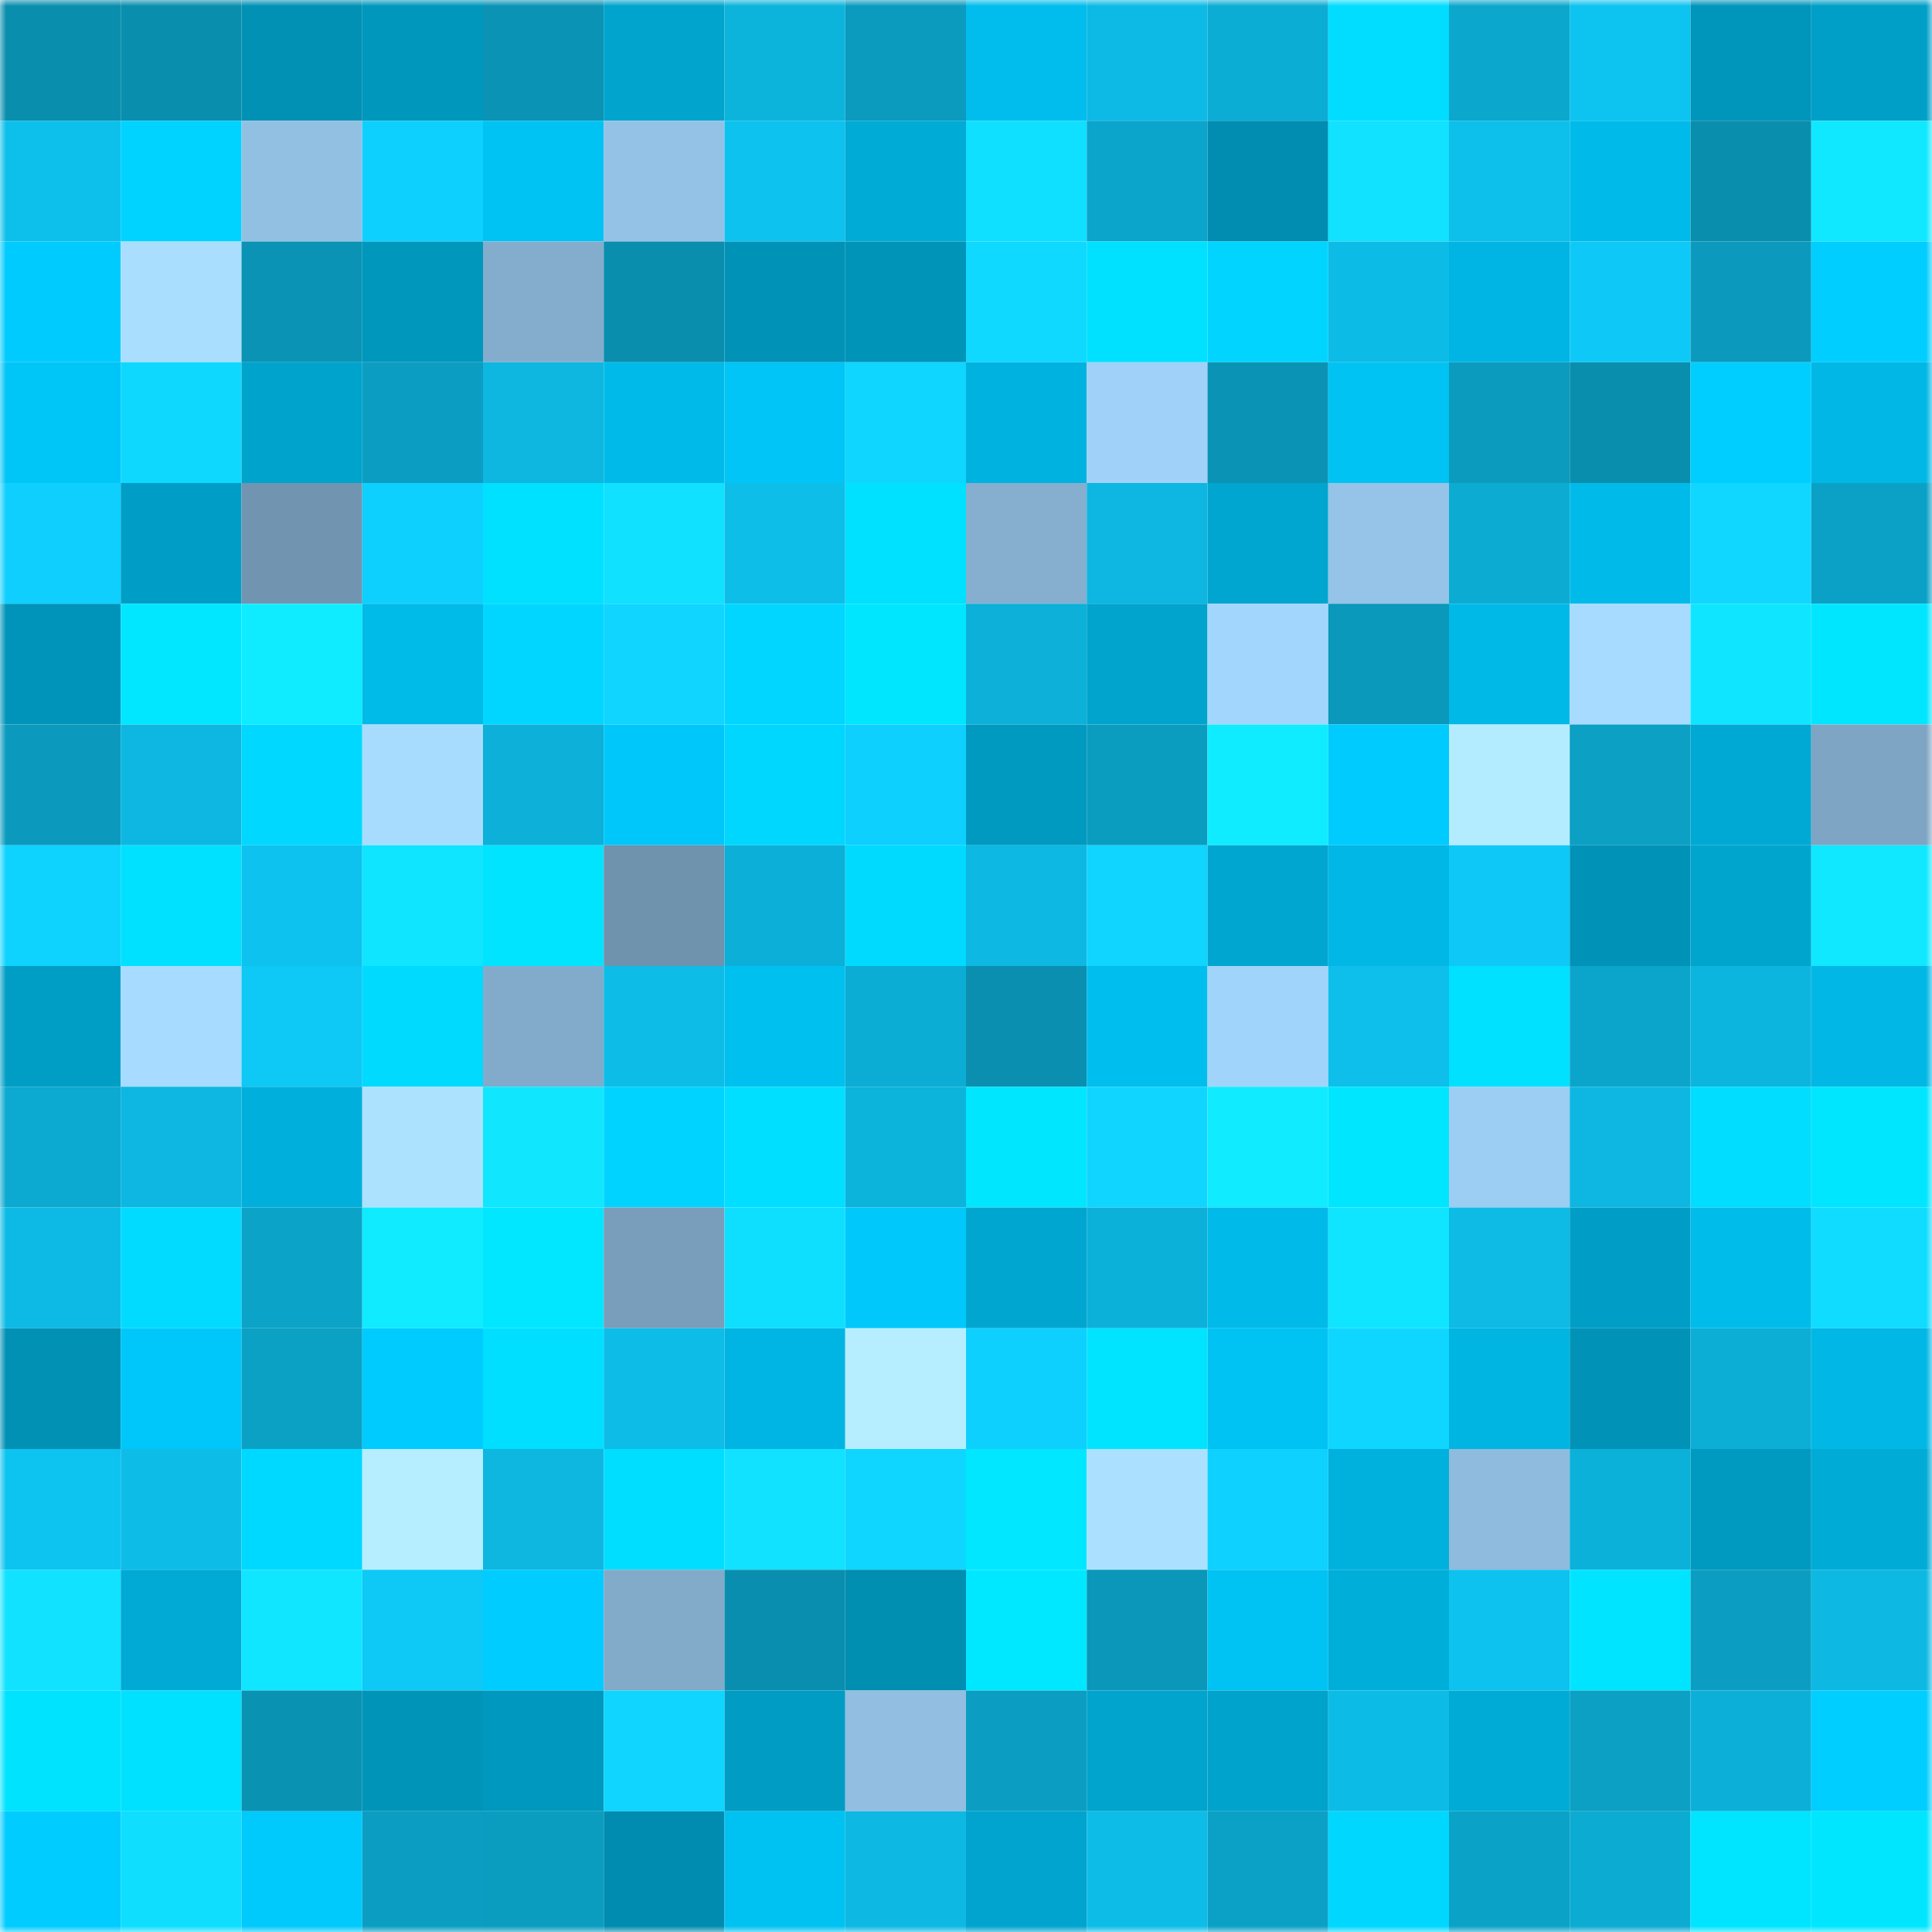<svg viewBox="0 0 160 160" fill="none" role="img" xmlns="http://www.w3.org/2000/svg" width="240" height="240" name="ens%2Ciryna1311.eth"><mask id="1412247346" mask-type="alpha" maskUnits="userSpaceOnUse" x="0" y="0" width="160" height="160"><rect width="160" height="160" fill="#FFFFFF"></rect></mask><g mask="url(#1412247346)"><rect x="0" y="0" width="10" height="10" fill="#0a8eae"></rect><rect x="10" y="0" width="10" height="10" fill="#0a8eae"></rect><rect x="20" y="0" width="10" height="10" fill="#0091b5"></rect><rect x="30" y="0" width="10" height="10" fill="#0097bc"></rect><rect x="40" y="0" width="10" height="10" fill="#0a93b5"></rect><rect x="50" y="0" width="10" height="10" fill="#00a4cd"></rect><rect x="60" y="0" width="10" height="10" fill="#0cb4dc"></rect><rect x="70" y="0" width="10" height="10" fill="#0b9bbe"></rect><rect x="80" y="0" width="10" height="10" fill="#00bded"></rect><rect x="90" y="0" width="10" height="10" fill="#0dbae5"></rect><rect x="100" y="0" width="10" height="10" fill="#0cadd4"></rect><rect x="110" y="0" width="10" height="10" fill="#00ddff"></rect><rect x="120" y="0" width="10" height="10" fill="#0ca7cd"></rect><rect x="130" y="0" width="10" height="10" fill="#0dc3f0"></rect><rect x="140" y="0" width="10" height="10" fill="#0095bb"></rect><rect x="150" y="0" width="10" height="10" fill="#009fc7"></rect><rect x="0" y="10" width="10" height="10" fill="#0dc0eb"></rect><rect x="10" y="10" width="10" height="10" fill="#00d3ff"></rect><rect x="20" y="10" width="10" height="10" fill="#92c0e3"></rect><rect x="30" y="10" width="10" height="10" fill="#0ed0ff"></rect><rect x="40" y="10" width="10" height="10" fill="#00c2f3"></rect><rect x="50" y="10" width="10" height="10" fill="#94c2e6"></rect><rect x="60" y="10" width="10" height="10" fill="#0dc2ee"></rect><rect x="70" y="10" width="10" height="10" fill="#00abd6"></rect><rect x="80" y="10" width="10" height="10" fill="#0fe0ff"></rect><rect x="90" y="10" width="10" height="10" fill="#0ba5cb"></rect><rect x="100" y="10" width="10" height="10" fill="#008db1"></rect><rect x="110" y="10" width="10" height="10" fill="#10e2ff"></rect><rect x="120" y="10" width="10" height="10" fill="#0dbfeb"></rect><rect x="130" y="10" width="10" height="10" fill="#00bbea"></rect><rect x="140" y="10" width="10" height="10" fill="#0a8eae"></rect><rect x="150" y="10" width="10" height="10" fill="#10e8ff"></rect><rect x="0" y="20" width="10" height="10" fill="#00cbfe"></rect><rect x="10" y="20" width="10" height="10" fill="#a9deff"></rect><rect x="20" y="20" width="10" height="10" fill="#0a93b4"></rect><rect x="30" y="20" width="10" height="10" fill="#0097bc"></rect><rect x="40" y="20" width="10" height="10" fill="#84adcd"></rect><rect x="50" y="20" width="10" height="10" fill="#0a8eae"></rect><rect x="60" y="20" width="10" height="10" fill="#0092b7"></rect><rect x="70" y="20" width="10" height="10" fill="#0094b9"></rect><rect x="80" y="20" width="10" height="10" fill="#0fd9ff"></rect><rect x="90" y="20" width="10" height="10" fill="#00e1ff"></rect><rect x="100" y="20" width="10" height="10" fill="#00d4ff"></rect><rect x="110" y="20" width="10" height="10" fill="#0dbce6"></rect><rect x="120" y="20" width="10" height="10" fill="#00b5e3"></rect><rect x="130" y="20" width="10" height="10" fill="#0ec9f7"></rect><rect x="140" y="20" width="10" height="10" fill="#0b9abd"></rect><rect x="150" y="20" width="10" height="10" fill="#00ceff"></rect><rect x="0" y="30" width="10" height="10" fill="#00c5f7"></rect><rect x="10" y="30" width="10" height="10" fill="#0fd8ff"></rect><rect x="20" y="30" width="10" height="10" fill="#00a3cc"></rect><rect x="30" y="30" width="10" height="10" fill="#0b9ec2"></rect><rect x="40" y="30" width="10" height="10" fill="#0db7e0"></rect><rect x="50" y="30" width="10" height="10" fill="#00bbea"></rect><rect x="60" y="30" width="10" height="10" fill="#00c5f6"></rect><rect x="70" y="30" width="10" height="10" fill="#0fd6ff"></rect><rect x="80" y="30" width="10" height="10" fill="#00b2df"></rect><rect x="90" y="30" width="10" height="10" fill="#a0d1f8"></rect><rect x="100" y="30" width="10" height="10" fill="#0a93b4"></rect><rect x="110" y="30" width="10" height="10" fill="#00c3f3"></rect><rect x="120" y="30" width="10" height="10" fill="#0b9bbf"></rect><rect x="130" y="30" width="10" height="10" fill="#0a8eae"></rect><rect x="140" y="30" width="10" height="10" fill="#00ceff"></rect><rect x="150" y="30" width="10" height="10" fill="#00b7e5"></rect><rect x="0" y="40" width="10" height="10" fill="#0ecffe"></rect><rect x="10" y="40" width="10" height="10" fill="#009ec6"></rect><rect x="20" y="40" width="10" height="10" fill="#7195b0"></rect><rect x="30" y="40" width="10" height="10" fill="#0ed0ff"></rect><rect x="40" y="40" width="10" height="10" fill="#00e1ff"></rect><rect x="50" y="40" width="10" height="10" fill="#0fe1ff"></rect><rect x="60" y="40" width="10" height="10" fill="#0dbee9"></rect><rect x="70" y="40" width="10" height="10" fill="#00e0ff"></rect><rect x="80" y="40" width="10" height="10" fill="#85aecf"></rect><rect x="90" y="40" width="10" height="10" fill="#0db7e1"></rect><rect x="100" y="40" width="10" height="10" fill="#00a6d0"></rect><rect x="110" y="40" width="10" height="10" fill="#95c4e8"></rect><rect x="120" y="40" width="10" height="10" fill="#0cabd2"></rect><rect x="130" y="40" width="10" height="10" fill="#00bbea"></rect><rect x="140" y="40" width="10" height="10" fill="#0fd7ff"></rect><rect x="150" y="40" width="10" height="10" fill="#0ba1c6"></rect><rect x="0" y="50" width="10" height="10" fill="#0094ba"></rect><rect x="10" y="50" width="10" height="10" fill="#00e7ff"></rect><rect x="20" y="50" width="10" height="10" fill="#10ecff"></rect><rect x="30" y="50" width="10" height="10" fill="#00bae8"></rect><rect x="40" y="50" width="10" height="10" fill="#00d6ff"></rect><rect x="50" y="50" width="10" height="10" fill="#0fd5ff"></rect><rect x="60" y="50" width="10" height="10" fill="#00d6ff"></rect><rect x="70" y="50" width="10" height="10" fill="#00e6ff"></rect><rect x="80" y="50" width="10" height="10" fill="#0cb0d8"></rect><rect x="90" y="50" width="10" height="10" fill="#00a4cd"></rect><rect x="100" y="50" width="10" height="10" fill="#a3d6fd"></rect><rect x="110" y="50" width="10" height="10" fill="#0a98bb"></rect><rect x="120" y="50" width="10" height="10" fill="#00b9e7"></rect><rect x="130" y="50" width="10" height="10" fill="#a7dbff"></rect><rect x="140" y="50" width="10" height="10" fill="#10e5ff"></rect><rect x="150" y="50" width="10" height="10" fill="#00e6ff"></rect><rect x="0" y="60" width="10" height="10" fill="#0b9abd"></rect><rect x="10" y="60" width="10" height="10" fill="#0db7e1"></rect><rect x="20" y="60" width="10" height="10" fill="#00d8ff"></rect><rect x="30" y="60" width="10" height="10" fill="#a8dcff"></rect><rect x="40" y="60" width="10" height="10" fill="#0cb0d8"></rect><rect x="50" y="60" width="10" height="10" fill="#00c7f9"></rect><rect x="60" y="60" width="10" height="10" fill="#00d7ff"></rect><rect x="70" y="60" width="10" height="10" fill="#0ed0ff"></rect><rect x="80" y="60" width="10" height="10" fill="#0099c0"></rect><rect x="90" y="60" width="10" height="10" fill="#0b9dc0"></rect><rect x="100" y="60" width="10" height="10" fill="#10ecff"></rect><rect x="110" y="60" width="10" height="10" fill="#00cbfe"></rect><rect x="120" y="60" width="10" height="10" fill="#b4ecff"></rect><rect x="130" y="60" width="10" height="10" fill="#0ba0c4"></rect><rect x="140" y="60" width="10" height="10" fill="#00a9d4"></rect><rect x="150" y="60" width="10" height="10" fill="#7ea5c4"></rect><rect x="0" y="70" width="10" height="10" fill="#0ed3ff"></rect><rect x="10" y="70" width="10" height="10" fill="#00e1ff"></rect><rect x="20" y="70" width="10" height="10" fill="#0dc2ee"></rect><rect x="30" y="70" width="10" height="10" fill="#10e5ff"></rect><rect x="40" y="70" width="10" height="10" fill="#00e4ff"></rect><rect x="50" y="70" width="10" height="10" fill="#6f92ad"></rect><rect x="60" y="70" width="10" height="10" fill="#0cafd7"></rect><rect x="70" y="70" width="10" height="10" fill="#00daff"></rect><rect x="80" y="70" width="10" height="10" fill="#0db8e2"></rect><rect x="90" y="70" width="10" height="10" fill="#0fd5ff"></rect><rect x="100" y="70" width="10" height="10" fill="#00a6d0"></rect><rect x="110" y="70" width="10" height="10" fill="#00b7e5"></rect><rect x="120" y="70" width="10" height="10" fill="#0ec9f7"></rect><rect x="130" y="70" width="10" height="10" fill="#0092b7"></rect><rect x="140" y="70" width="10" height="10" fill="#00a5ce"></rect><rect x="150" y="70" width="10" height="10" fill="#10e8ff"></rect><rect x="0" y="80" width="10" height="10" fill="#009dc5"></rect><rect x="10" y="80" width="10" height="10" fill="#a7dbff"></rect><rect x="20" y="80" width="10" height="10" fill="#0ec8f5"></rect><rect x="30" y="80" width="10" height="10" fill="#00daff"></rect><rect x="40" y="80" width="10" height="10" fill="#82abcb"></rect><rect x="50" y="80" width="10" height="10" fill="#0dbde8"></rect><rect x="60" y="80" width="10" height="10" fill="#00c0f0"></rect><rect x="70" y="80" width="10" height="10" fill="#0cadd4"></rect><rect x="80" y="80" width="10" height="10" fill="#0a8fb0"></rect><rect x="90" y="80" width="10" height="10" fill="#00beee"></rect><rect x="100" y="80" width="10" height="10" fill="#a1d4fb"></rect><rect x="110" y="80" width="10" height="10" fill="#0dbfea"></rect><rect x="120" y="80" width="10" height="10" fill="#00e1ff"></rect><rect x="130" y="80" width="10" height="10" fill="#0ba5cb"></rect><rect x="140" y="80" width="10" height="10" fill="#0cb5de"></rect><rect x="150" y="80" width="10" height="10" fill="#00b7e5"></rect><rect x="0" y="90" width="10" height="10" fill="#0ca9d0"></rect><rect x="10" y="90" width="10" height="10" fill="#0db7e1"></rect><rect x="20" y="90" width="10" height="10" fill="#00afdb"></rect><rect x="30" y="90" width="10" height="10" fill="#ade2ff"></rect><rect x="40" y="90" width="10" height="10" fill="#10e7ff"></rect><rect x="50" y="90" width="10" height="10" fill="#00d3ff"></rect><rect x="60" y="90" width="10" height="10" fill="#00dfff"></rect><rect x="70" y="90" width="10" height="10" fill="#0cb3db"></rect><rect x="80" y="90" width="10" height="10" fill="#00e6ff"></rect><rect x="90" y="90" width="10" height="10" fill="#0fd5ff"></rect><rect x="100" y="90" width="10" height="10" fill="#10ebff"></rect><rect x="110" y="90" width="10" height="10" fill="#00e6ff"></rect><rect x="120" y="90" width="10" height="10" fill="#9ccdf3"></rect><rect x="130" y="90" width="10" height="10" fill="#0db7e1"></rect><rect x="140" y="90" width="10" height="10" fill="#00ddff"></rect><rect x="150" y="90" width="10" height="10" fill="#00e6ff"></rect><rect x="0" y="100" width="10" height="10" fill="#0dbae5"></rect><rect x="10" y="100" width="10" height="10" fill="#00dbff"></rect><rect x="20" y="100" width="10" height="10" fill="#0ba3c7"></rect><rect x="30" y="100" width="10" height="10" fill="#10ebff"></rect><rect x="40" y="100" width="10" height="10" fill="#00e7ff"></rect><rect x="50" y="100" width="10" height="10" fill="#789ebb"></rect><rect x="60" y="100" width="10" height="10" fill="#0fdfff"></rect><rect x="70" y="100" width="10" height="10" fill="#00c8fb"></rect><rect x="80" y="100" width="10" height="10" fill="#00a6d0"></rect><rect x="90" y="100" width="10" height="10" fill="#0cb1da"></rect><rect x="100" y="100" width="10" height="10" fill="#00bae9"></rect><rect x="110" y="100" width="10" height="10" fill="#10e5ff"></rect><rect x="120" y="100" width="10" height="10" fill="#0dbbe5"></rect><rect x="130" y="100" width="10" height="10" fill="#009ec6"></rect><rect x="140" y="100" width="10" height="10" fill="#00bceb"></rect><rect x="150" y="100" width="10" height="10" fill="#0fdcff"></rect><rect x="0" y="110" width="10" height="10" fill="#0091b5"></rect><rect x="10" y="110" width="10" height="10" fill="#00c7f9"></rect><rect x="20" y="110" width="10" height="10" fill="#0ba1c5"></rect><rect x="30" y="110" width="10" height="10" fill="#00cbfe"></rect><rect x="40" y="110" width="10" height="10" fill="#00dfff"></rect><rect x="50" y="110" width="10" height="10" fill="#0dbde8"></rect><rect x="60" y="110" width="10" height="10" fill="#00b5e3"></rect><rect x="70" y="110" width="10" height="10" fill="#b6eeff"></rect><rect x="80" y="110" width="10" height="10" fill="#0ed0ff"></rect><rect x="90" y="110" width="10" height="10" fill="#00e4ff"></rect><rect x="100" y="110" width="10" height="10" fill="#00c3f4"></rect><rect x="110" y="110" width="10" height="10" fill="#0fd6ff"></rect><rect x="120" y="110" width="10" height="10" fill="#00b5e2"></rect><rect x="130" y="110" width="10" height="10" fill="#0092b7"></rect><rect x="140" y="110" width="10" height="10" fill="#0caed6"></rect><rect x="150" y="110" width="10" height="10" fill="#00b7e5"></rect><rect x="0" y="120" width="10" height="10" fill="#0dc3f0"></rect><rect x="10" y="120" width="10" height="10" fill="#0dbde8"></rect><rect x="20" y="120" width="10" height="10" fill="#00d9ff"></rect><rect x="30" y="120" width="10" height="10" fill="#b6eeff"></rect><rect x="40" y="120" width="10" height="10" fill="#0db7e0"></rect><rect x="50" y="120" width="10" height="10" fill="#00deff"></rect><rect x="60" y="120" width="10" height="10" fill="#10e2ff"></rect><rect x="70" y="120" width="10" height="10" fill="#0fd6ff"></rect><rect x="80" y="120" width="10" height="10" fill="#00e7ff"></rect><rect x="90" y="120" width="10" height="10" fill="#abe1ff"></rect><rect x="100" y="120" width="10" height="10" fill="#0ed1ff"></rect><rect x="110" y="120" width="10" height="10" fill="#00b1dd"></rect><rect x="120" y="120" width="10" height="10" fill="#8fbbde"></rect><rect x="130" y="120" width="10" height="10" fill="#0cb1da"></rect><rect x="140" y="120" width="10" height="10" fill="#0099c0"></rect><rect x="150" y="120" width="10" height="10" fill="#00abd6"></rect><rect x="0" y="130" width="10" height="10" fill="#10e2ff"></rect><rect x="10" y="130" width="10" height="10" fill="#00aad4"></rect><rect x="20" y="130" width="10" height="10" fill="#10e6ff"></rect><rect x="30" y="130" width="10" height="10" fill="#0ec8f5"></rect><rect x="40" y="130" width="10" height="10" fill="#00ccff"></rect><rect x="50" y="130" width="10" height="10" fill="#82aac9"></rect><rect x="60" y="130" width="10" height="10" fill="#0a8eaf"></rect><rect x="70" y="130" width="10" height="10" fill="#008eb1"></rect><rect x="80" y="130" width="10" height="10" fill="#00e8ff"></rect><rect x="90" y="130" width="10" height="10" fill="#0a97b9"></rect><rect x="100" y="130" width="10" height="10" fill="#00c3f3"></rect><rect x="110" y="130" width="10" height="10" fill="#00aeda"></rect><rect x="120" y="130" width="10" height="10" fill="#0dc2ee"></rect><rect x="130" y="130" width="10" height="10" fill="#00e4ff"></rect><rect x="140" y="130" width="10" height="10" fill="#0b9ec2"></rect><rect x="150" y="130" width="10" height="10" fill="#0db9e3"></rect><rect x="0" y="140" width="10" height="10" fill="#00e3ff"></rect><rect x="10" y="140" width="10" height="10" fill="#00e1ff"></rect><rect x="20" y="140" width="10" height="10" fill="#0a92b3"></rect><rect x="30" y="140" width="10" height="10" fill="#0094b9"></rect><rect x="40" y="140" width="10" height="10" fill="#0098be"></rect><rect x="50" y="140" width="10" height="10" fill="#0fd5ff"></rect><rect x="60" y="140" width="10" height="10" fill="#009cc3"></rect><rect x="70" y="140" width="10" height="10" fill="#91bee1"></rect><rect x="80" y="140" width="10" height="10" fill="#0b9ec2"></rect><rect x="90" y="140" width="10" height="10" fill="#00a4cd"></rect><rect x="100" y="140" width="10" height="10" fill="#00a3cb"></rect><rect x="110" y="140" width="10" height="10" fill="#0dbce6"></rect><rect x="120" y="140" width="10" height="10" fill="#00abd6"></rect><rect x="130" y="140" width="10" height="10" fill="#0ba0c4"></rect><rect x="140" y="140" width="10" height="10" fill="#0cafd7"></rect><rect x="150" y="140" width="10" height="10" fill="#00ceff"></rect><rect x="0" y="150" width="10" height="10" fill="#00ccff"></rect><rect x="10" y="150" width="10" height="10" fill="#0fdeff"></rect><rect x="20" y="150" width="10" height="10" fill="#00c9fc"></rect><rect x="30" y="150" width="10" height="10" fill="#0b9ec2"></rect><rect x="40" y="150" width="10" height="10" fill="#0b9dc0"></rect><rect x="50" y="150" width="10" height="10" fill="#008cb0"></rect><rect x="60" y="150" width="10" height="10" fill="#00c2f2"></rect><rect x="70" y="150" width="10" height="10" fill="#0db9e3"></rect><rect x="80" y="150" width="10" height="10" fill="#00a4ce"></rect><rect x="90" y="150" width="10" height="10" fill="#0dbde8"></rect><rect x="100" y="150" width="10" height="10" fill="#0ba1c6"></rect><rect x="110" y="150" width="10" height="10" fill="#00d7ff"></rect><rect x="120" y="150" width="10" height="10" fill="#0ba2c7"></rect><rect x="130" y="150" width="10" height="10" fill="#0cabd2"></rect><rect x="140" y="150" width="10" height="10" fill="#00e5ff"></rect><rect x="150" y="150" width="10" height="10" fill="#00e6ff"></rect></g></svg>